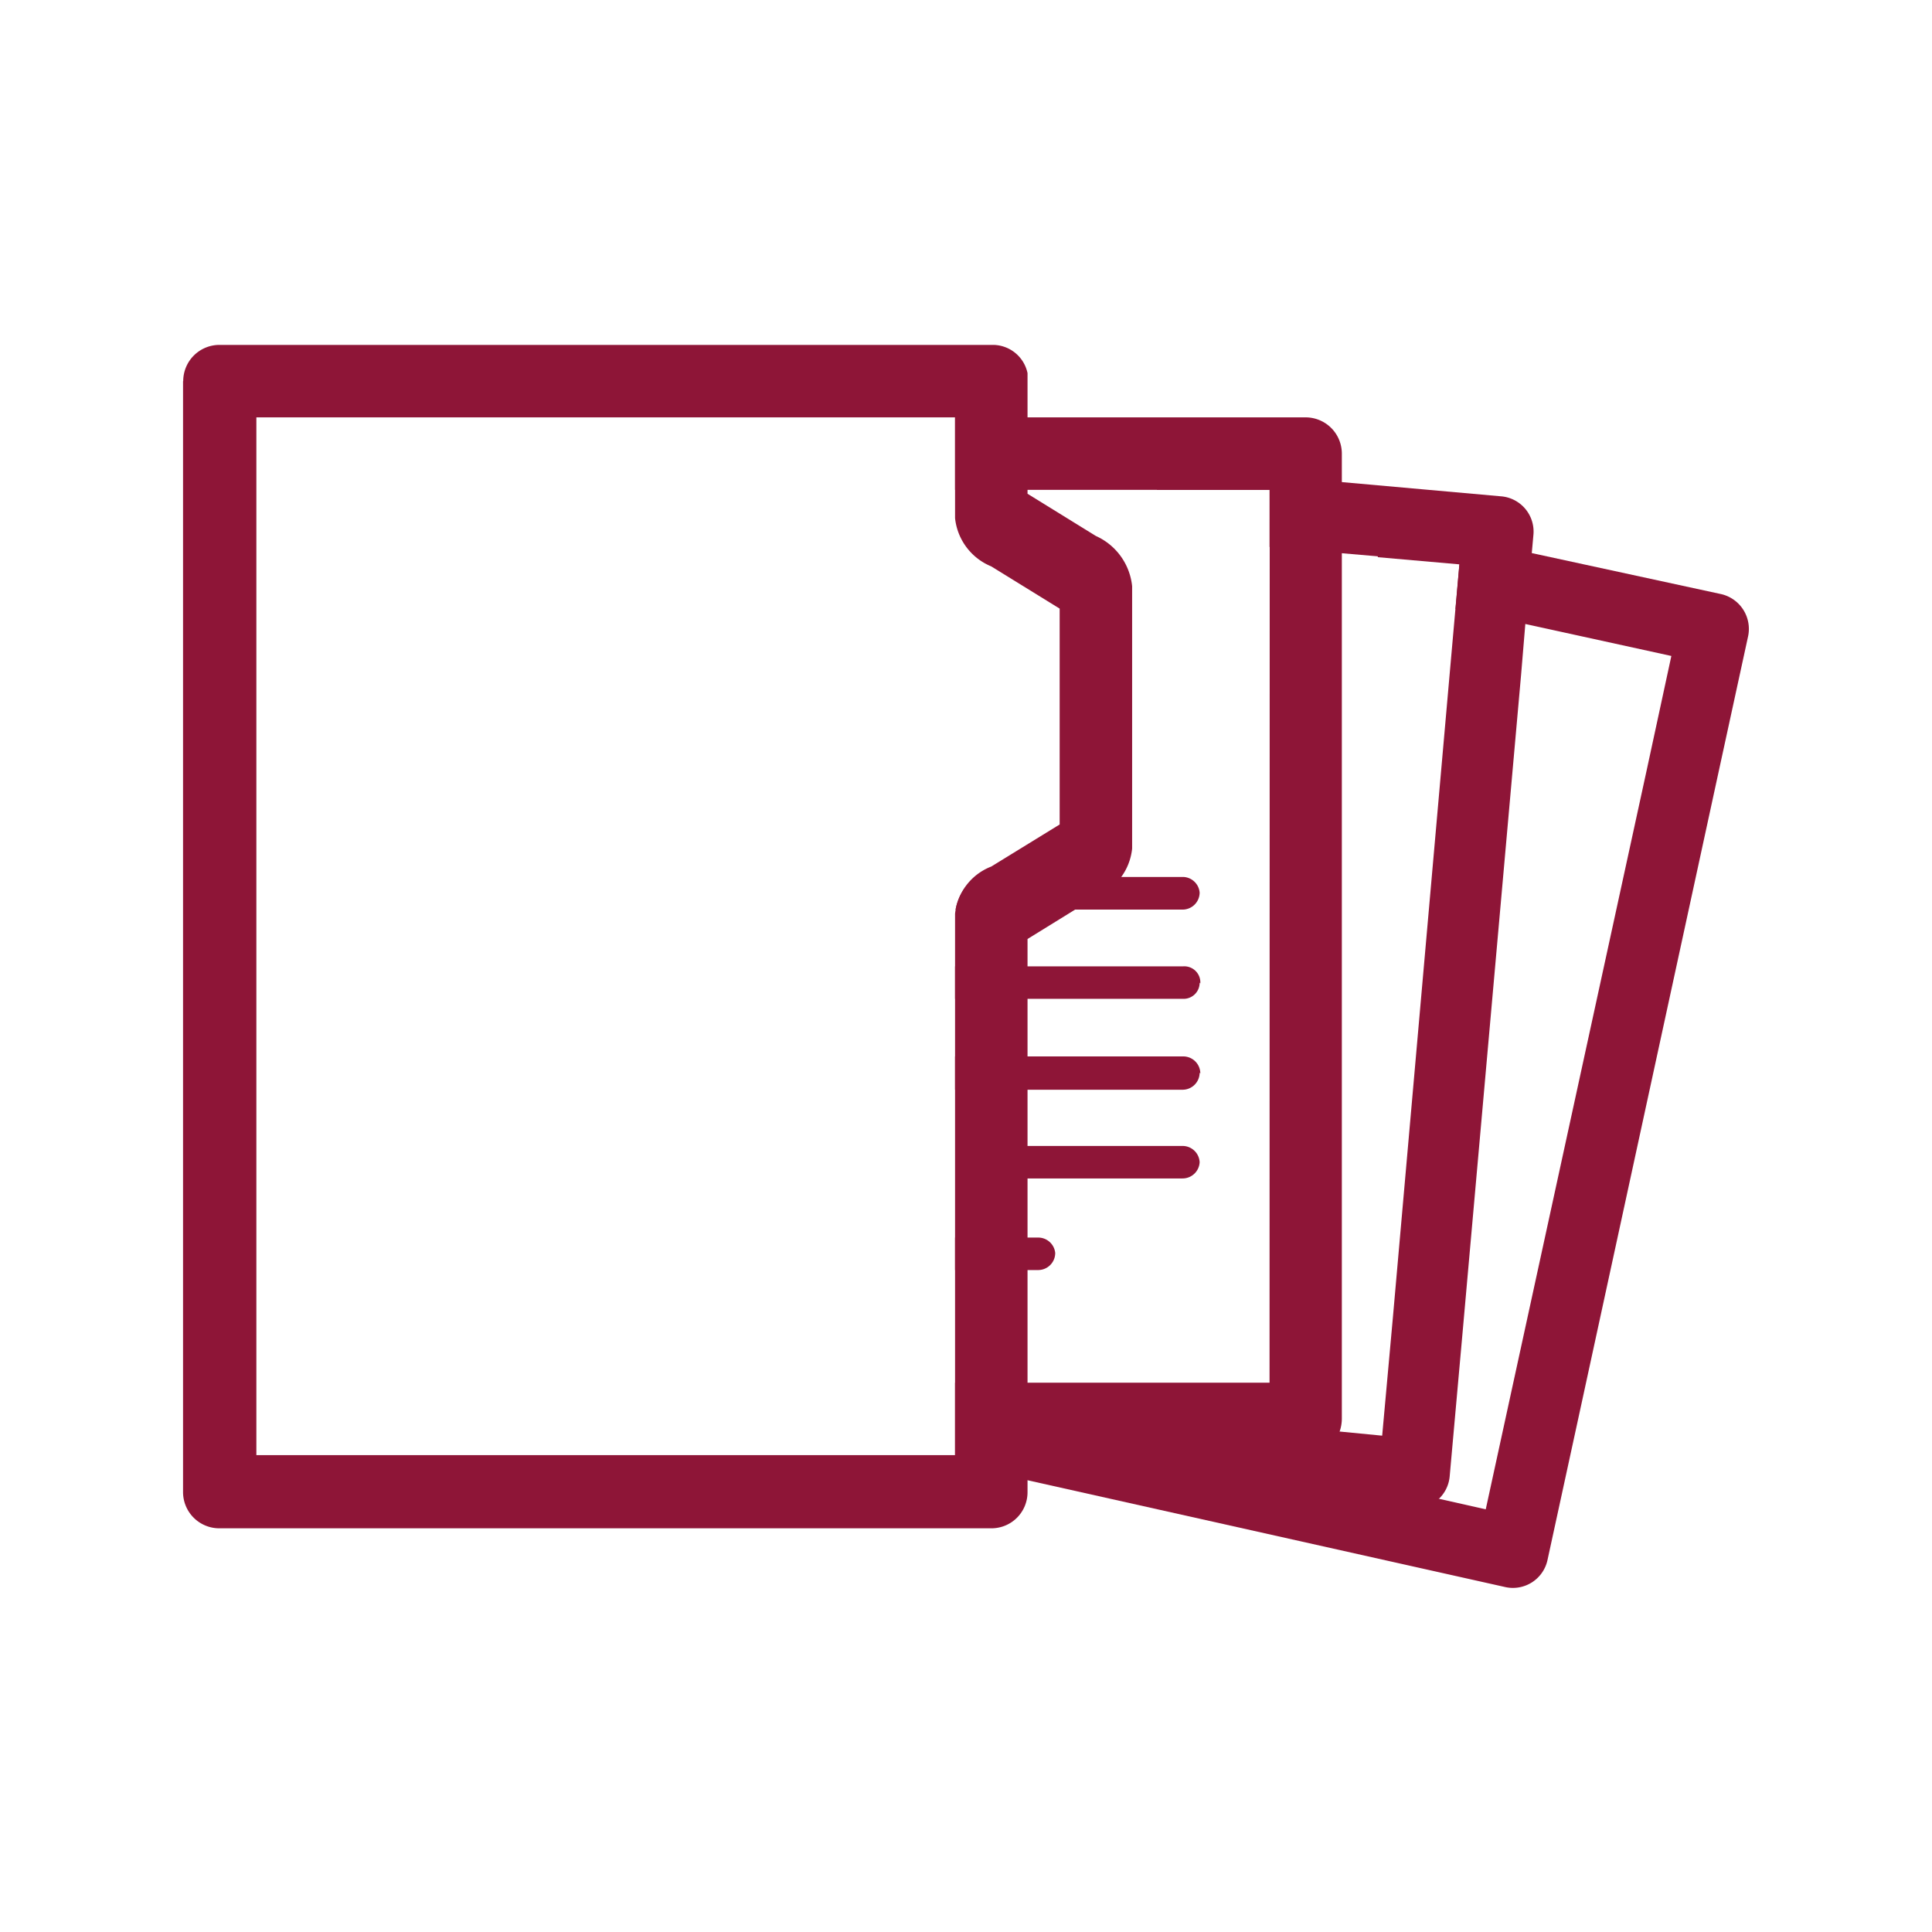 <svg id="Layer_1" data-name="Layer 1" xmlns="http://www.w3.org/2000/svg" viewBox="0 0 113.04 113.04"><defs><style>.cls-1{fill:#8e1537;}</style></defs><title>func-</title><g id="Grupo_261" data-name="Grupo 261"><g id="Grupo_193" data-name="Grupo 193"><g id="Grupo_192" data-name="Grupo 192"><path id="Caminho_416" data-name="Caminho 416" class="cls-1" d="M10.71,22.3v65a2.12,2.12,0,0,0,2.12,2.12H58a2.11,2.11,0,0,0,2.12-2.12h0V54.94h0l4-2.47a3.42,3.42,0,0,0,2.12-2.82V38.14h0V34.3a3.62,3.62,0,0,0-2.12-2.94l-4-2.47V21.83h0a2.08,2.08,0,0,0-2-1.65H12.84a2.12,2.12,0,0,0-2.12,2.12h0ZM15,24.42H55.88v5.9A3.44,3.44,0,0,0,58,33.14l4,2.47V48.24h0L58,50.7a3.34,3.34,0,0,0-2.12,2.76V85.14H15Z"/></g><path id="Caminho_417" data-name="Caminho 417" class="cls-1" d="M70.19,52.22a1,1,0,0,1-1,1H55.91a3,3,0,0,1,1.19-1.91H69.24A1,1,0,0,1,70.19,52.22Z"/><path id="Caminho_418" data-name="Caminho 418" class="cls-1" d="M70.19,62.76a1,1,0,0,1-1,1H55.88V61.81H69.23a1,1,0,0,1,1,1h0Z"/><path id="Caminho_419" data-name="Caminho 419" class="cls-1" d="M70.19,68a1,1,0,0,1-1,.95H55.89v-1.9H69.24A1,1,0,0,1,70.19,68Z"/><path id="Caminho_420" data-name="Caminho 420" class="cls-1" d="M70.19,57.49a.94.94,0,0,1-1,.95H55.88v-1.9H69.23a.94.94,0,0,1,1,1Z"/><path id="Caminho_421" data-name="Caminho 421" class="cls-1" d="M61.74,73.31a1,1,0,0,1-1,1H55.88v-1.9h4.91A1,1,0,0,1,61.74,73.31Z"/><path id="Caminho_422" data-name="Caminho 422" class="cls-1" d="M74.28,80.9H55.88v4.23H76.4a2.11,2.11,0,0,0,2-1.43h0a2.31,2.31,0,0,0,.11-.69V26.54a2.12,2.12,0,0,0-2.12-2.12H55.88v4.24H74.29Z"/><path id="Caminho_423" data-name="Caminho 423" class="cls-1" d="M58.65,86l6.18.58,17.74,1.68a2.07,2.07,0,0,0,2.25-1.88h0l.73-8.14L89,39.46l.25-3,.38-4.17.09-1a2.07,2.07,0,0,0-1.89-2.25l-9.29-.83L67.81,27.3l-.12,1.36h6.59V32l4.24.37,2.09.18,4.78.43-.23,2.6-.38,4.29L81.5,77.05,80.87,84l-2.47-.24h0L59,81.87l-.29,3.26Z"/><path id="Caminho_424" data-name="Caminho 424" class="cls-1" d="M57.4,86l30.68,6.86a2.07,2.07,0,0,0,2.46-1.57h0l1.74-8,8.26-38.06,1.74-8a2.09,2.09,0,0,0-1.58-2.47h0l-11.08-2.4-8.54-1.87-.47,2.11,4.78.42-.23,2.61,4.09.88,8.54,1.87-1.46,6.76L88.4,81.55l-1.47,6.76-2.75-.62L65.5,83.5l-7.22-1.61Z"/></g></g></svg>